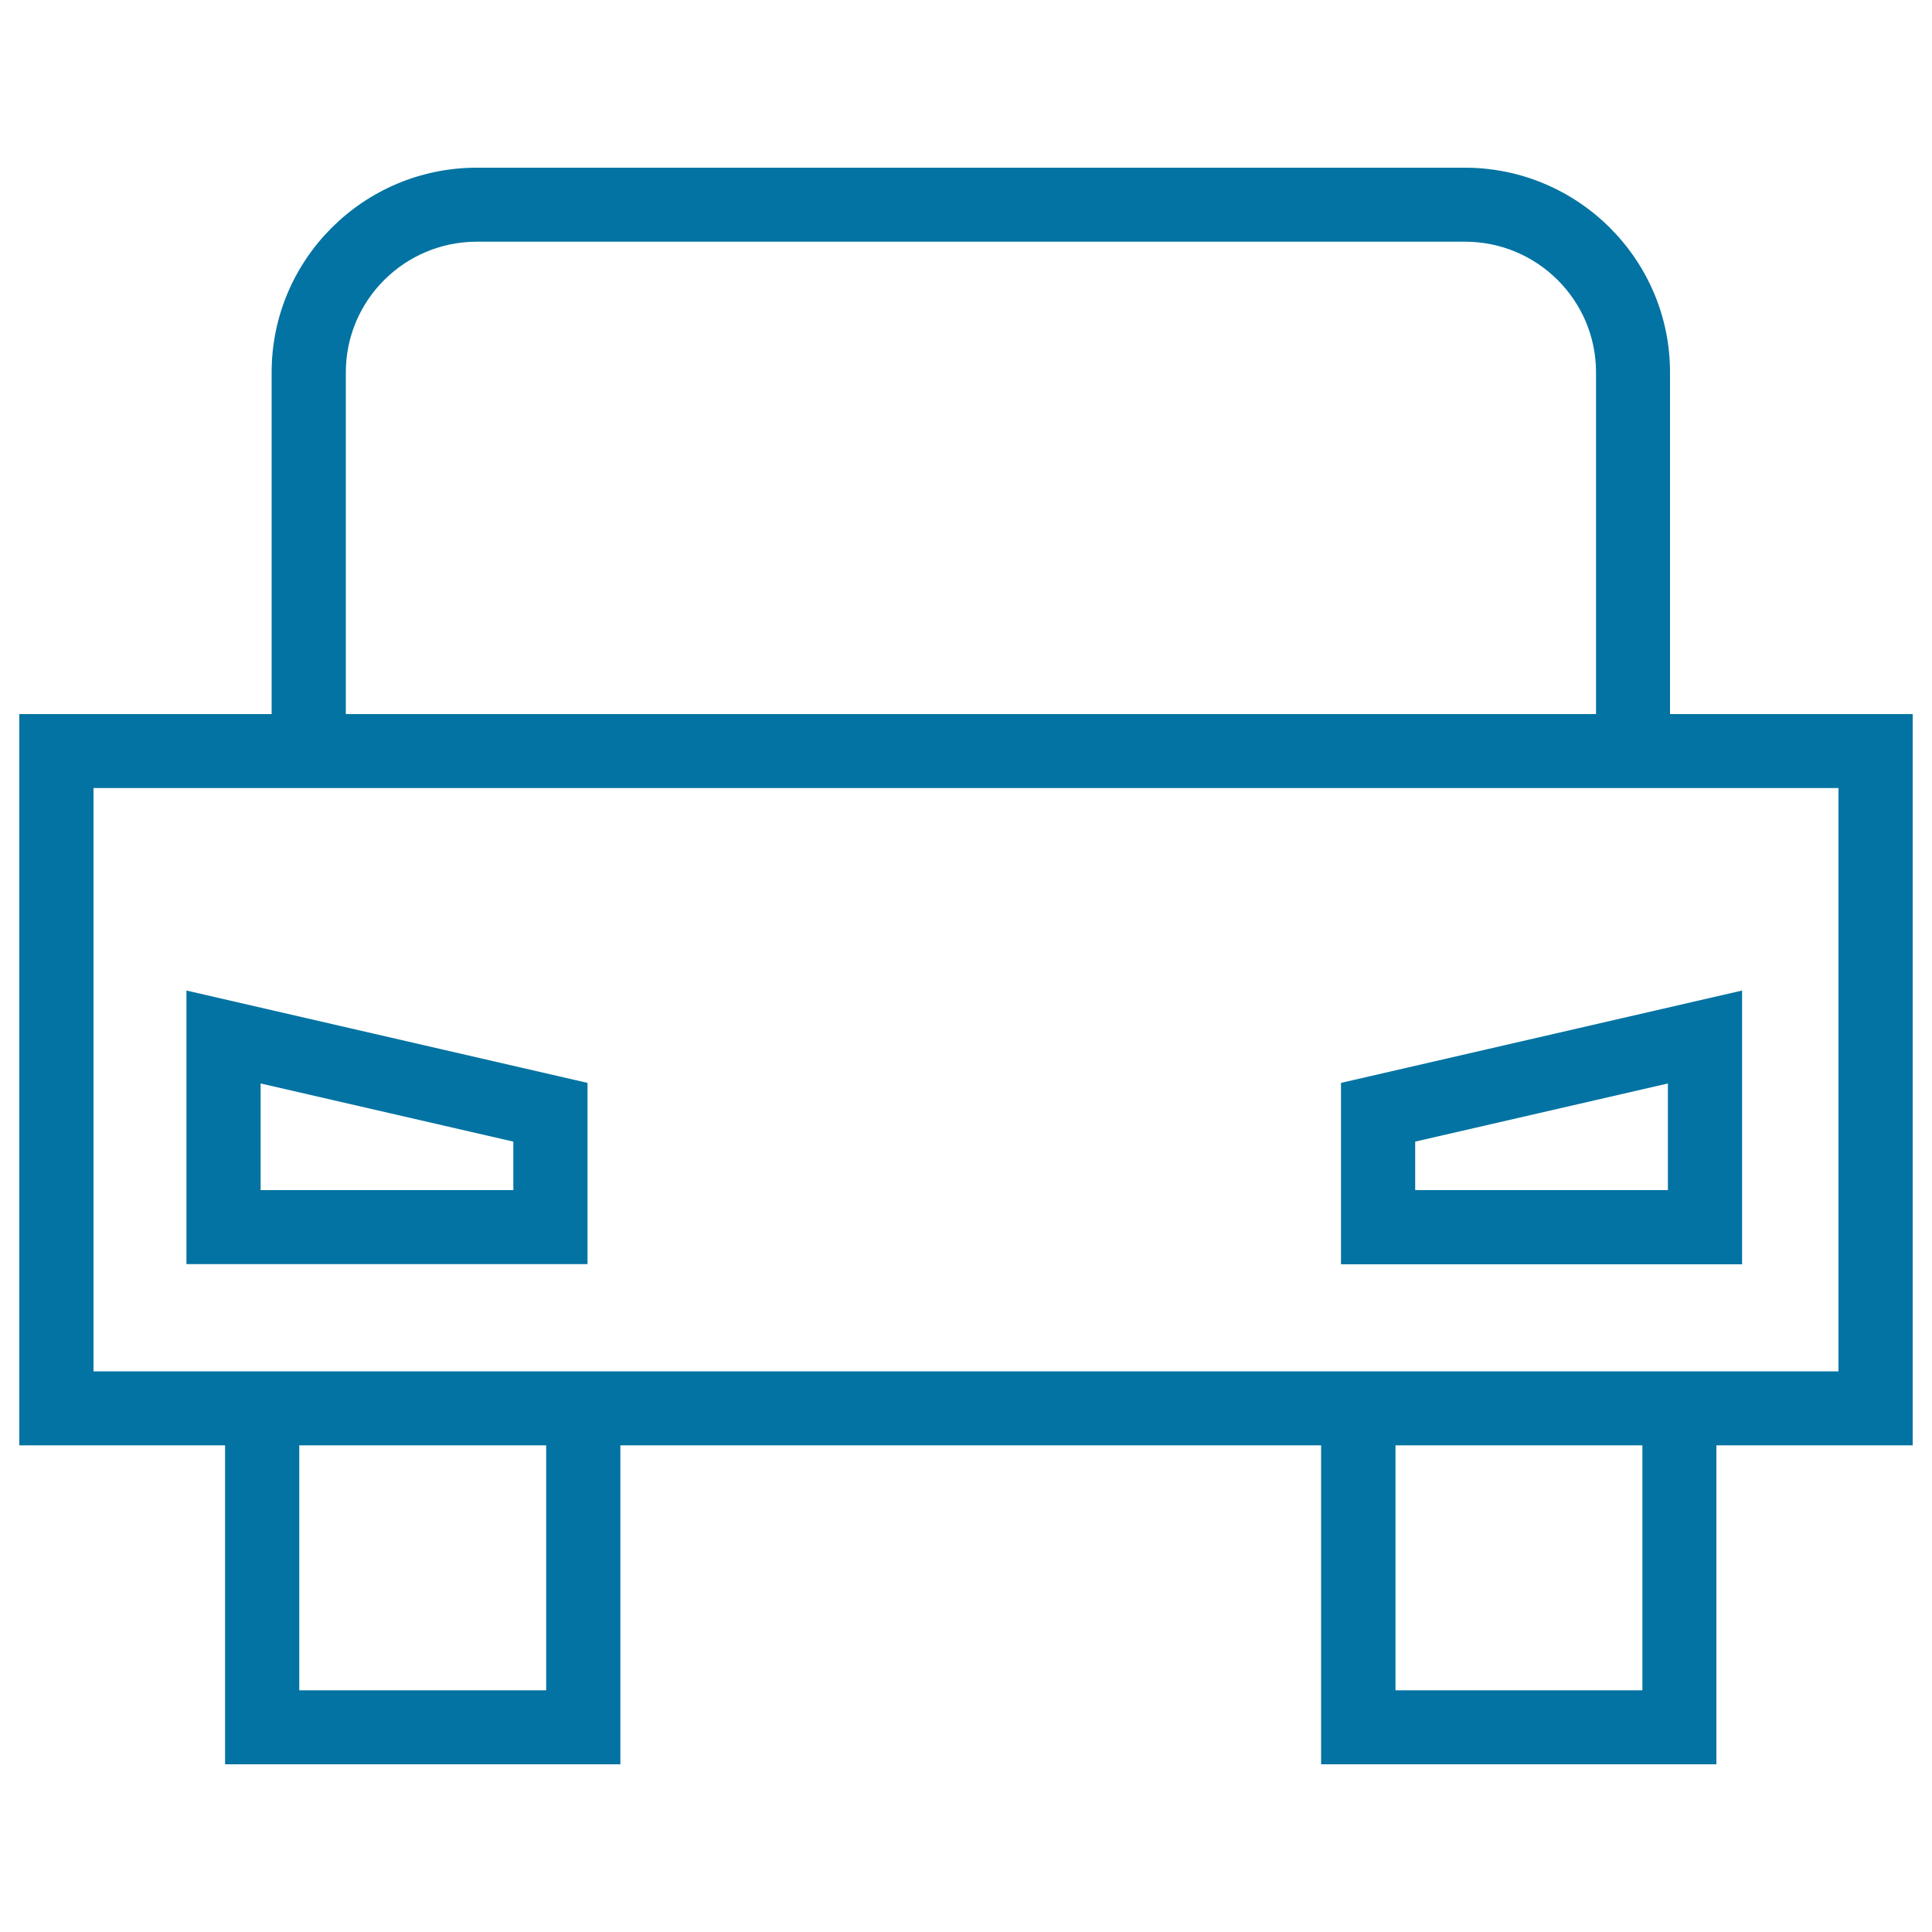 <svg xmlns="http://www.w3.org/2000/svg" viewBox="0 0 1000 1000" style="fill:#0273a2">
<title>Car Outline Frontal View SVG icon</title>
<g><g id="Shape_21"><g><path d="M864.4,369.6V192.7c0-58.4-47.7-105.9-106.2-105.9H246.8c-58.6,0-106.2,47.5-106.2,105.9v176.9H10v378.5h106.5v165.1h204.6V748.1h362.7v165.1h204.6V748.1H990V369.6H864.4z M179,192.7c0-37.3,30.4-67.6,67.8-67.6h511.5c37.4,0,67.8,30.3,67.8,67.6v176.9H179V192.7z M282.7,874.9H154.9V748.1h127.8V874.9z M850.1,874.9H722.3V748.1h127.8V874.9z M951.6,709.8H48.4V407.9h903.2V709.8z M901.7,512.7l-207.6,47.8v93.9h207.6V512.7z M863.3,616H732.5v-25.1l130.8-30.1V616z M304.1,560.5L96.5,512.7v141.6h207.6L304.1,560.5L304.1,560.5z M265.6,616H134.9v-55.2l130.8,30.1V616z"/></g></g></g>
</svg>